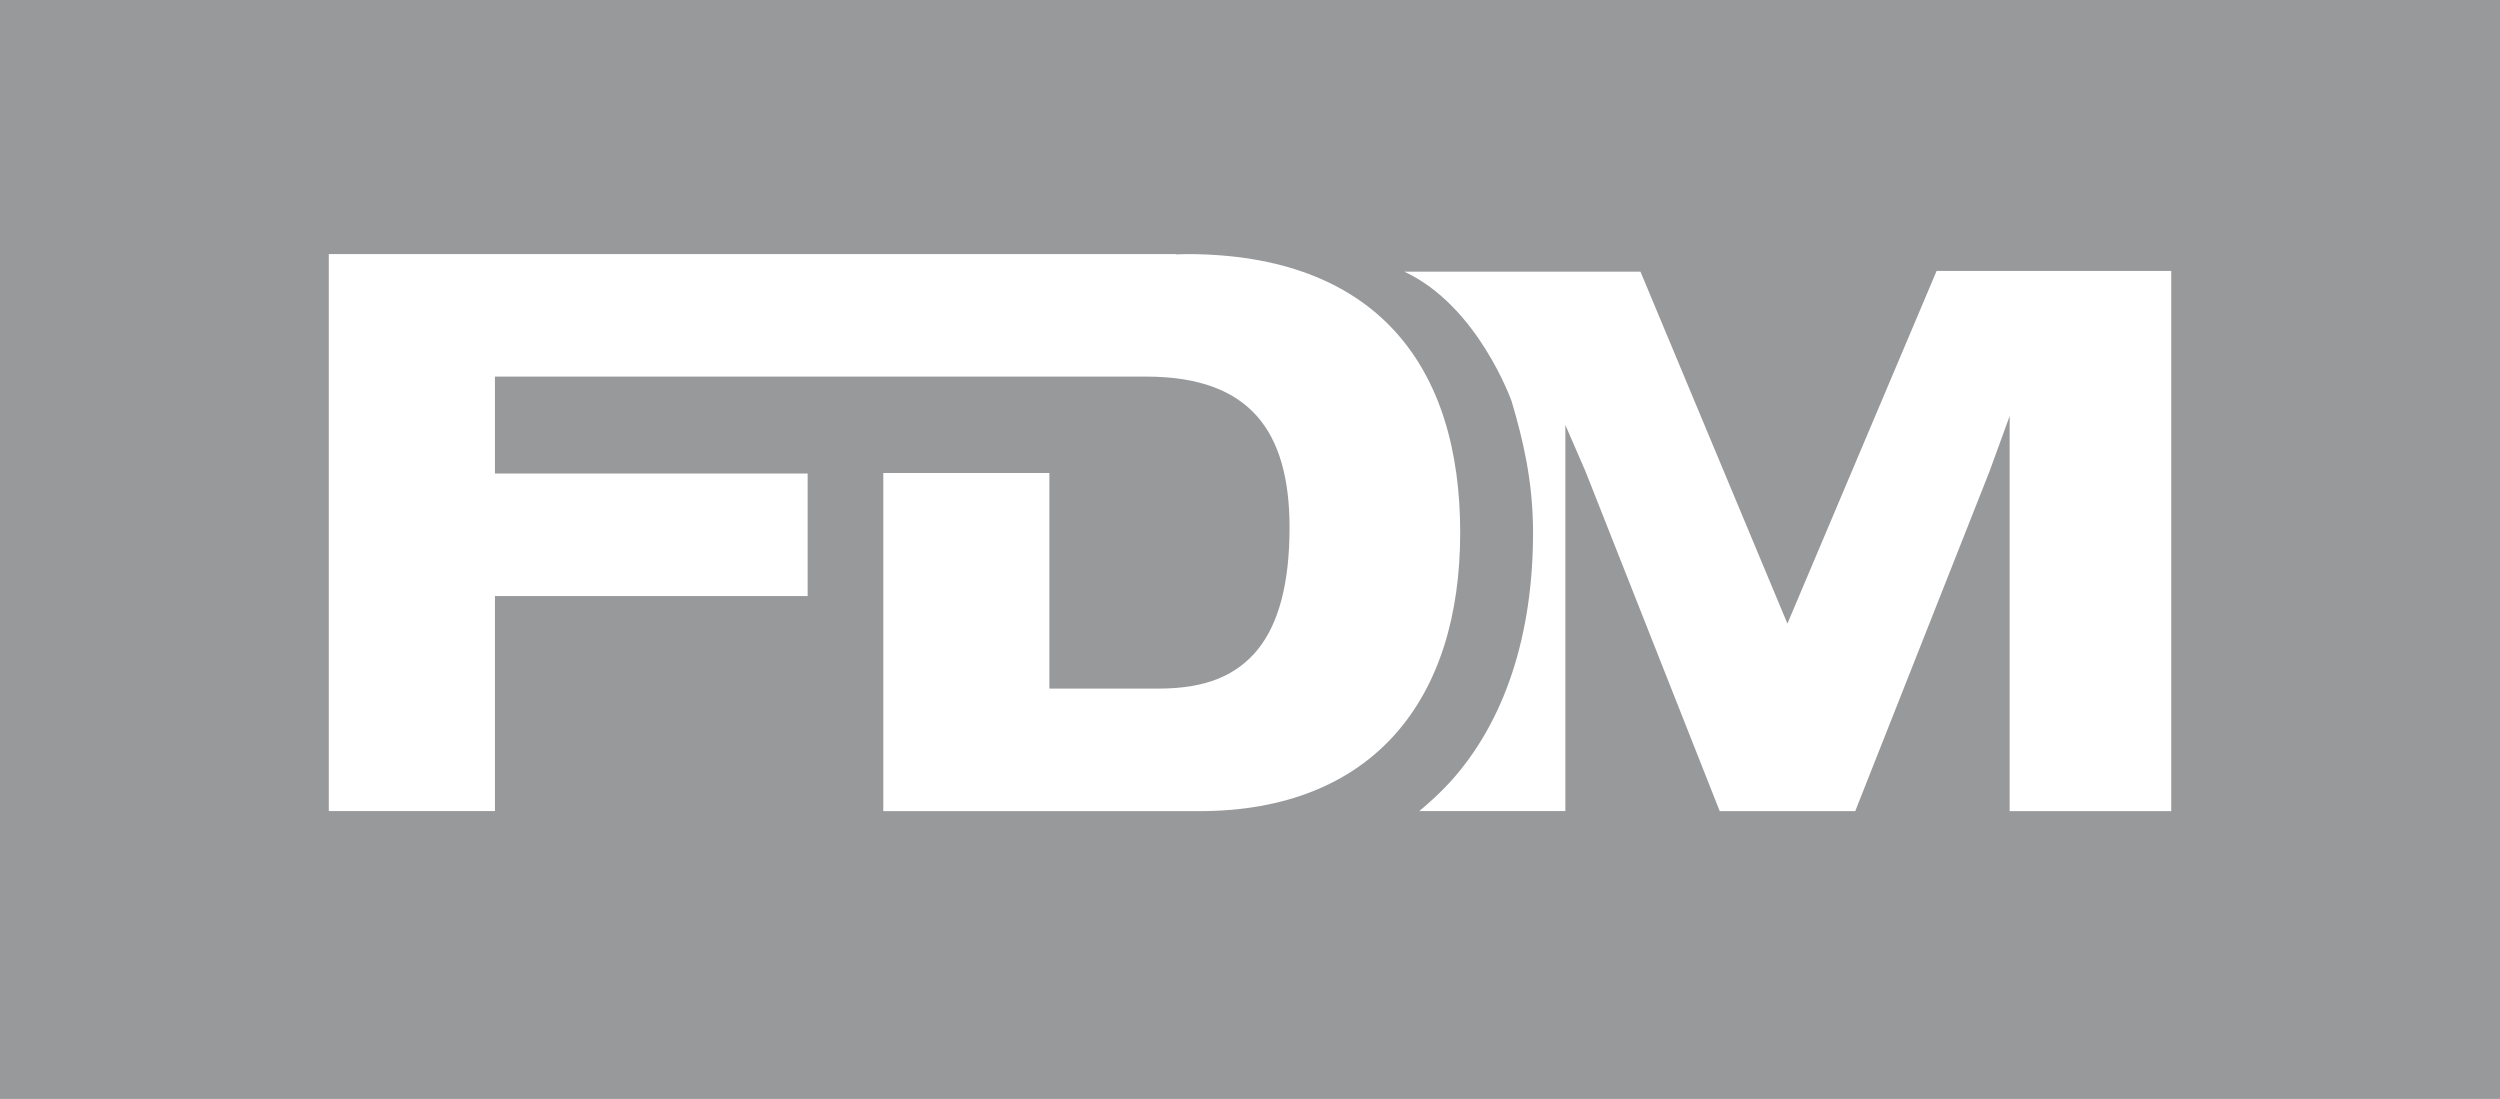 <?xml version="1.0" encoding="UTF-8"?>
<!DOCTYPE svg PUBLIC "-//W3C//DTD SVG 1.1//EN" "http://www.w3.org/Graphics/SVG/1.1/DTD/svg11.dtd">
<!-- Creator: CorelDRAW X5 -->
<svg xmlns="http://www.w3.org/2000/svg" xml:space="preserve" width="50mm" height="21.979mm" style="shape-rendering:geometricPrecision; text-rendering:geometricPrecision; image-rendering:optimizeQuality; fill-rule:evenodd; clip-rule:evenodd"
viewBox="0 0 50 21.979"
 xmlns:xlink="http://www.w3.org/1999/xlink">
 <defs>
  <style type="text/css">
   <![CDATA[
    .fil0 {fill:#98999B}
   ]]>
  </style>
 </defs>
 <g id="Warstwa_x0020_1">
  <path class="fil0" d="M50 21.979l-50 0 0 -21.979 50 0 0 21.979zm-22.107 -15.36c-0.901,-0.985 -2.283,-1.536 -4.151,-1.537l0 -0c-0.007,0 -0.012,0 -0.012,0l0 -0 -0.214 0.006 0 -0.007 -16.94 0 0 11.141 3.323 0 0 -4.3 6.254 0 0 -2.451 -6.254 0 0 -1.939 13.029 0c1.075,0.001 1.775,0.295 2.215,0.795l0 0c0.442,0.502 0.647,1.249 0.648,2.212l0 0 0 0.003 0 0.005c0,0.005 -0,0.009 0,0.012l0 0c-0.001,1.106 -0.216,1.909 -0.633,2.428l0 0c-0.205,0.253 -0.465,0.453 -0.789,0.585l0 0c-0.324,0.132 -0.708,0.197 -1.171,0.2l0 0 -2.21 0 0 -4.312 -3.322 0 0 6.763 6.33 0c1.716,-0.001 3.035,-0.556 3.909,-1.54 0.877,-0.986 1.299,-2.381 1.299,-4.03l0 0c-0,-1.648 -0.406,-3.045 -1.311,-4.034l0 0zm2.34 1.409l0 0c0.222,0.748 0.428,1.589 0.428,2.624l0 0c0,2.028 -0.553,3.777 -1.669,5l0 0c-0.192,0.21 -0.414,0.409 -0.607,0.57l0 0 2.922 0 0 -7.723 0.402 0.927 2.685 6.796 2.711 0 2.686 -6.796 0.402 -1.105 0 7.902 3.232 0 0 -10.804 -4.693 0 -2.984 7.053 -2.939 -7.039 -4.723 0c1.476,0.685 2.147,2.595 2.147,2.595z"/>
 </g>
</svg>

